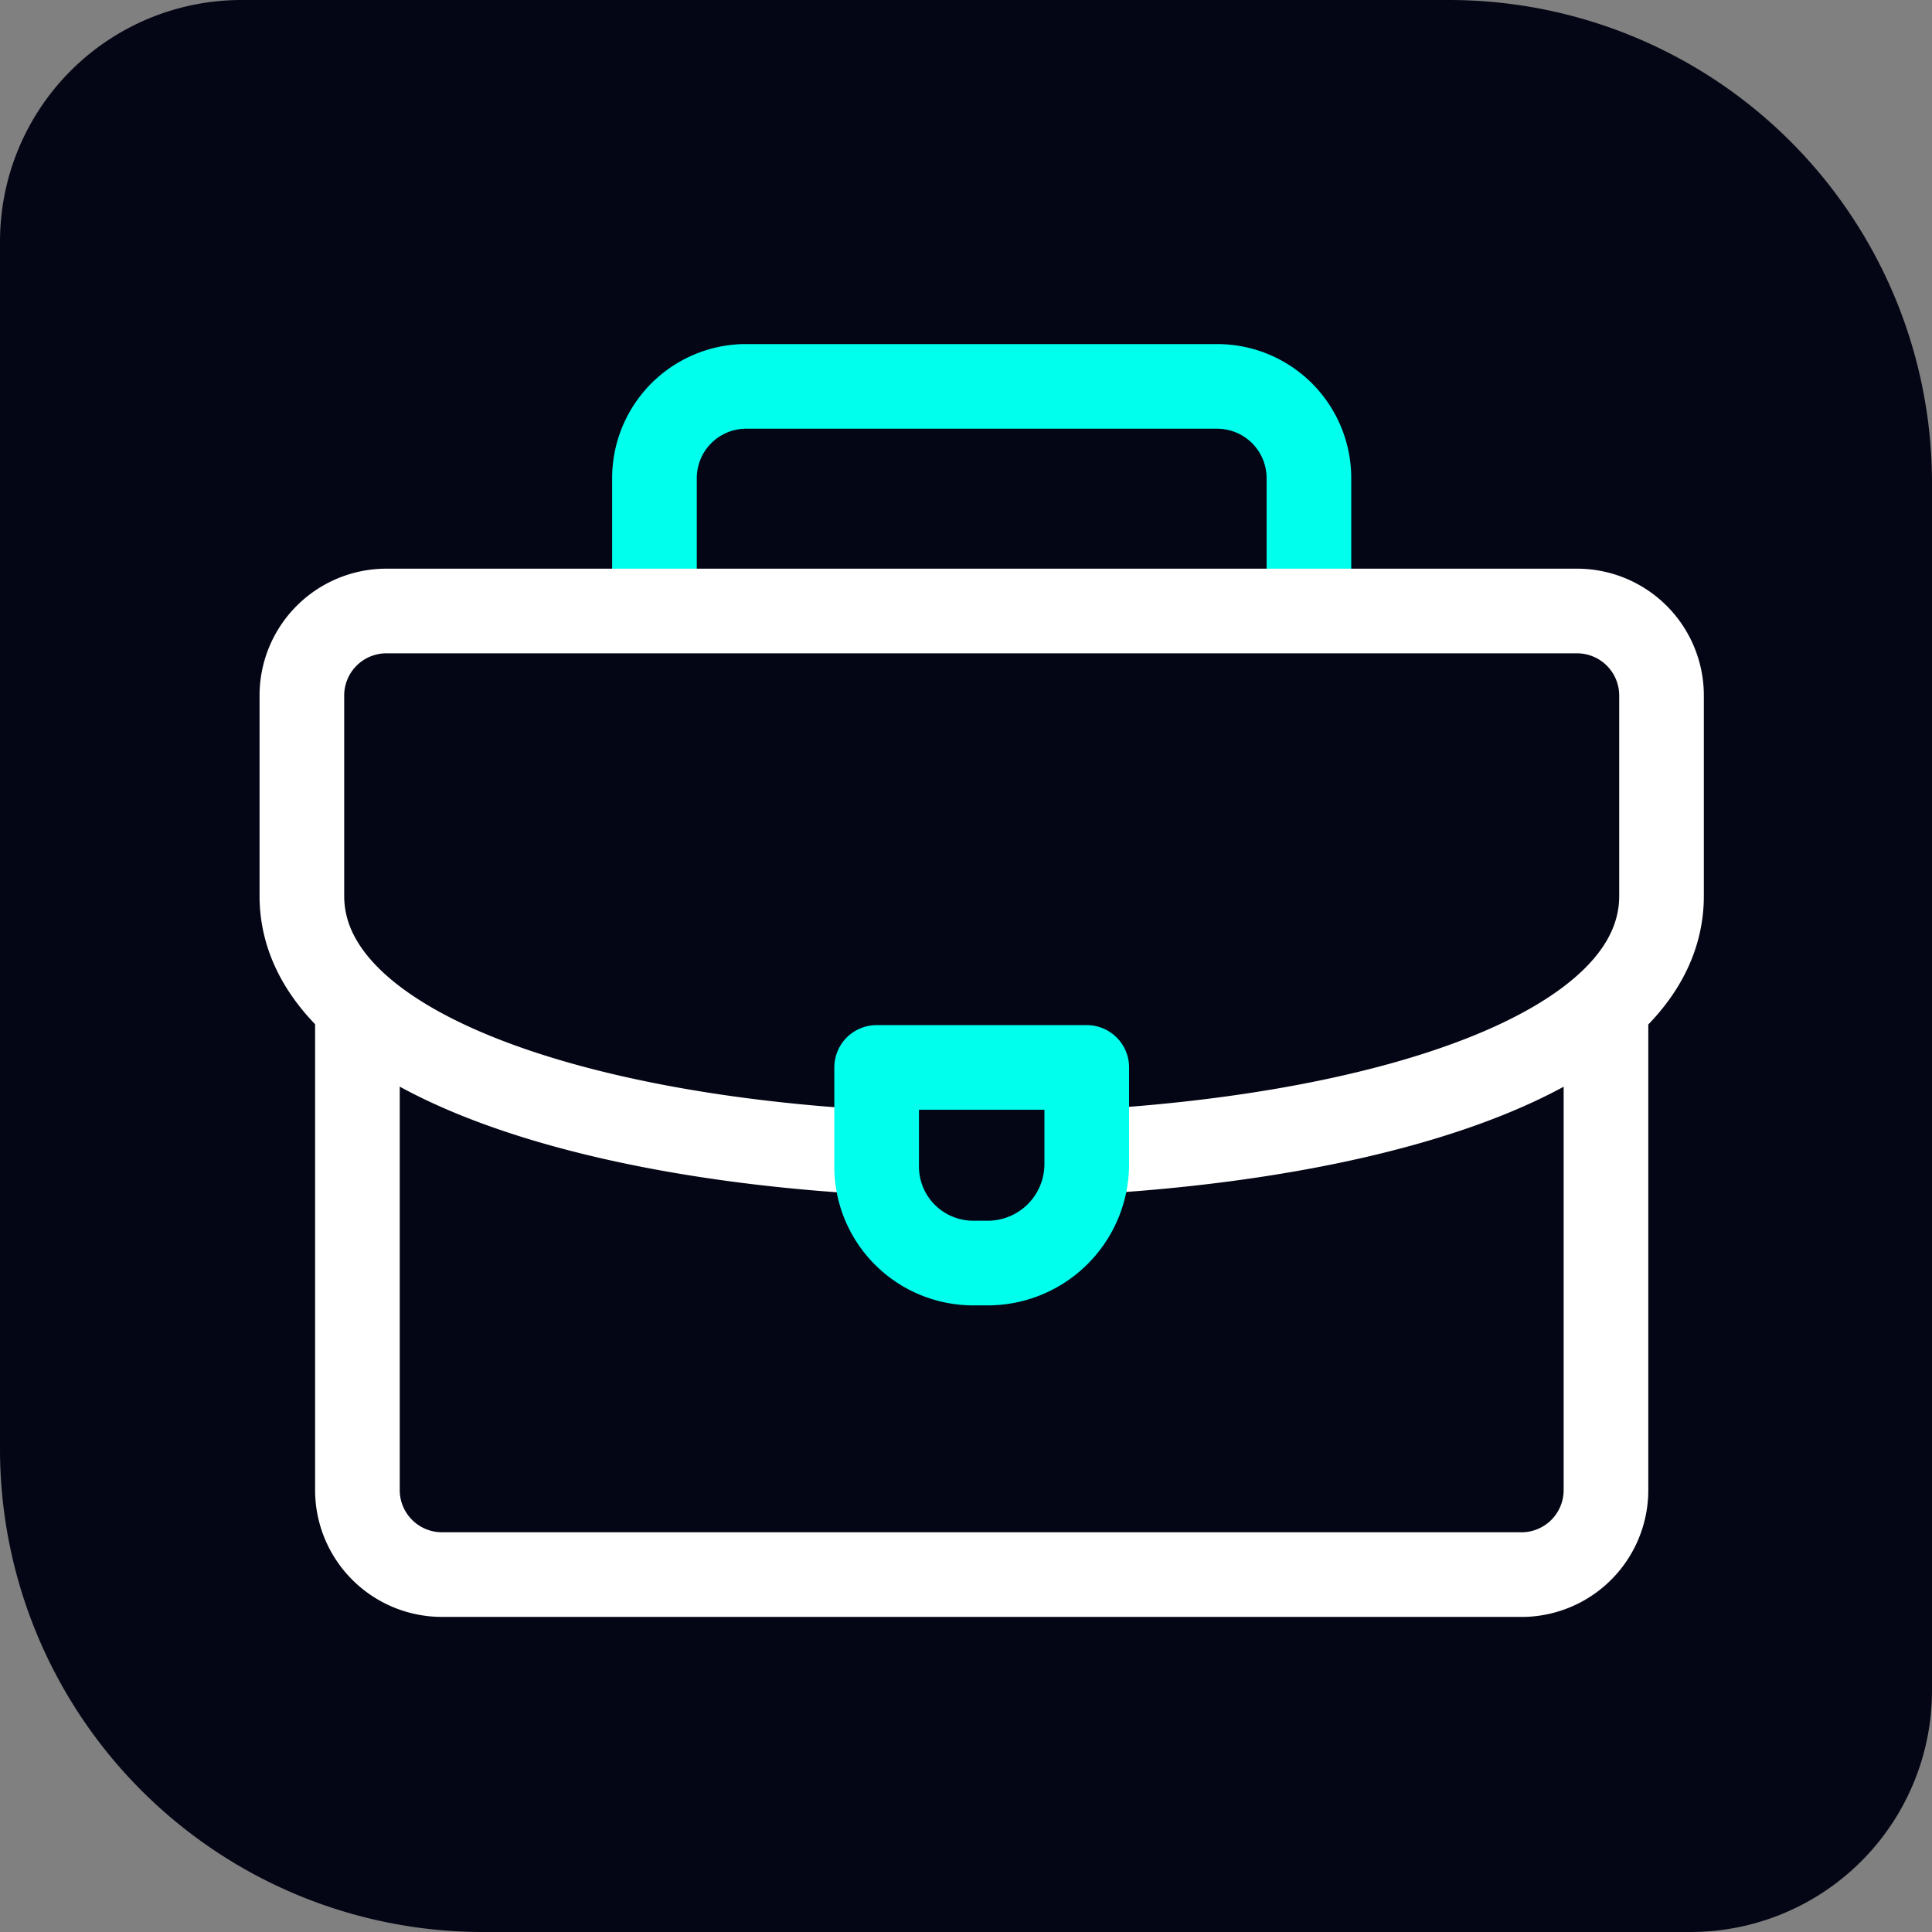 <svg xmlns="http://www.w3.org/2000/svg" viewBox="0 0 80 80"><rect x="0" y="0" width="80" height="80" fill="#808080" stroke="none"/><path d="M10,0H60A20,20,0,0,1,80,20V70A10,10,0,0,1,70,80H20A20,20,0,0,1,0,60V10A10,10,0,0,1,10,0Z" style="fill:#050615"/><path d="M27.1,25V19.8A3.8,3.8,0,0,1,30.8,16H50.4a3.8,3.8,0,0,1,3.8,3.8V25" style="fill:none;stroke:#00ffed;stroke-linecap:round;stroke-linejoin:round;stroke-width:3.505px"/><path d="M66.5,41.8V61.7a3.5,3.5,0,0,1-3.6,3.5H18.3a3.5,3.5,0,0,1-3.5-3.5V41.9" style="fill:none;stroke:#fff;stroke-linecap:round;stroke-linejoin:round;stroke-width:3.505px"/><path d="M36,47.7C23.6,47,12.5,43.4,12.5,37.1V28.8A3.5,3.5,0,0,1,16,25.3H65.3a3.5,3.5,0,0,1,3.5,3.5v8.3c0,6.4-11.3,9.9-23.7,10.6" style="fill:none;stroke:#fff;stroke-linecap:round;stroke-linejoin:round;stroke-width:3.505px"/><path d="M36.3,44.2H45v4a4.1,4.1,0,0,1-4.1,4.1h-.6a4,4,0,0,1-4-4.1Z" style="fill:none;stroke:#00ffed;stroke-linecap:round;stroke-linejoin:round;stroke-width:3.505px"/></svg>